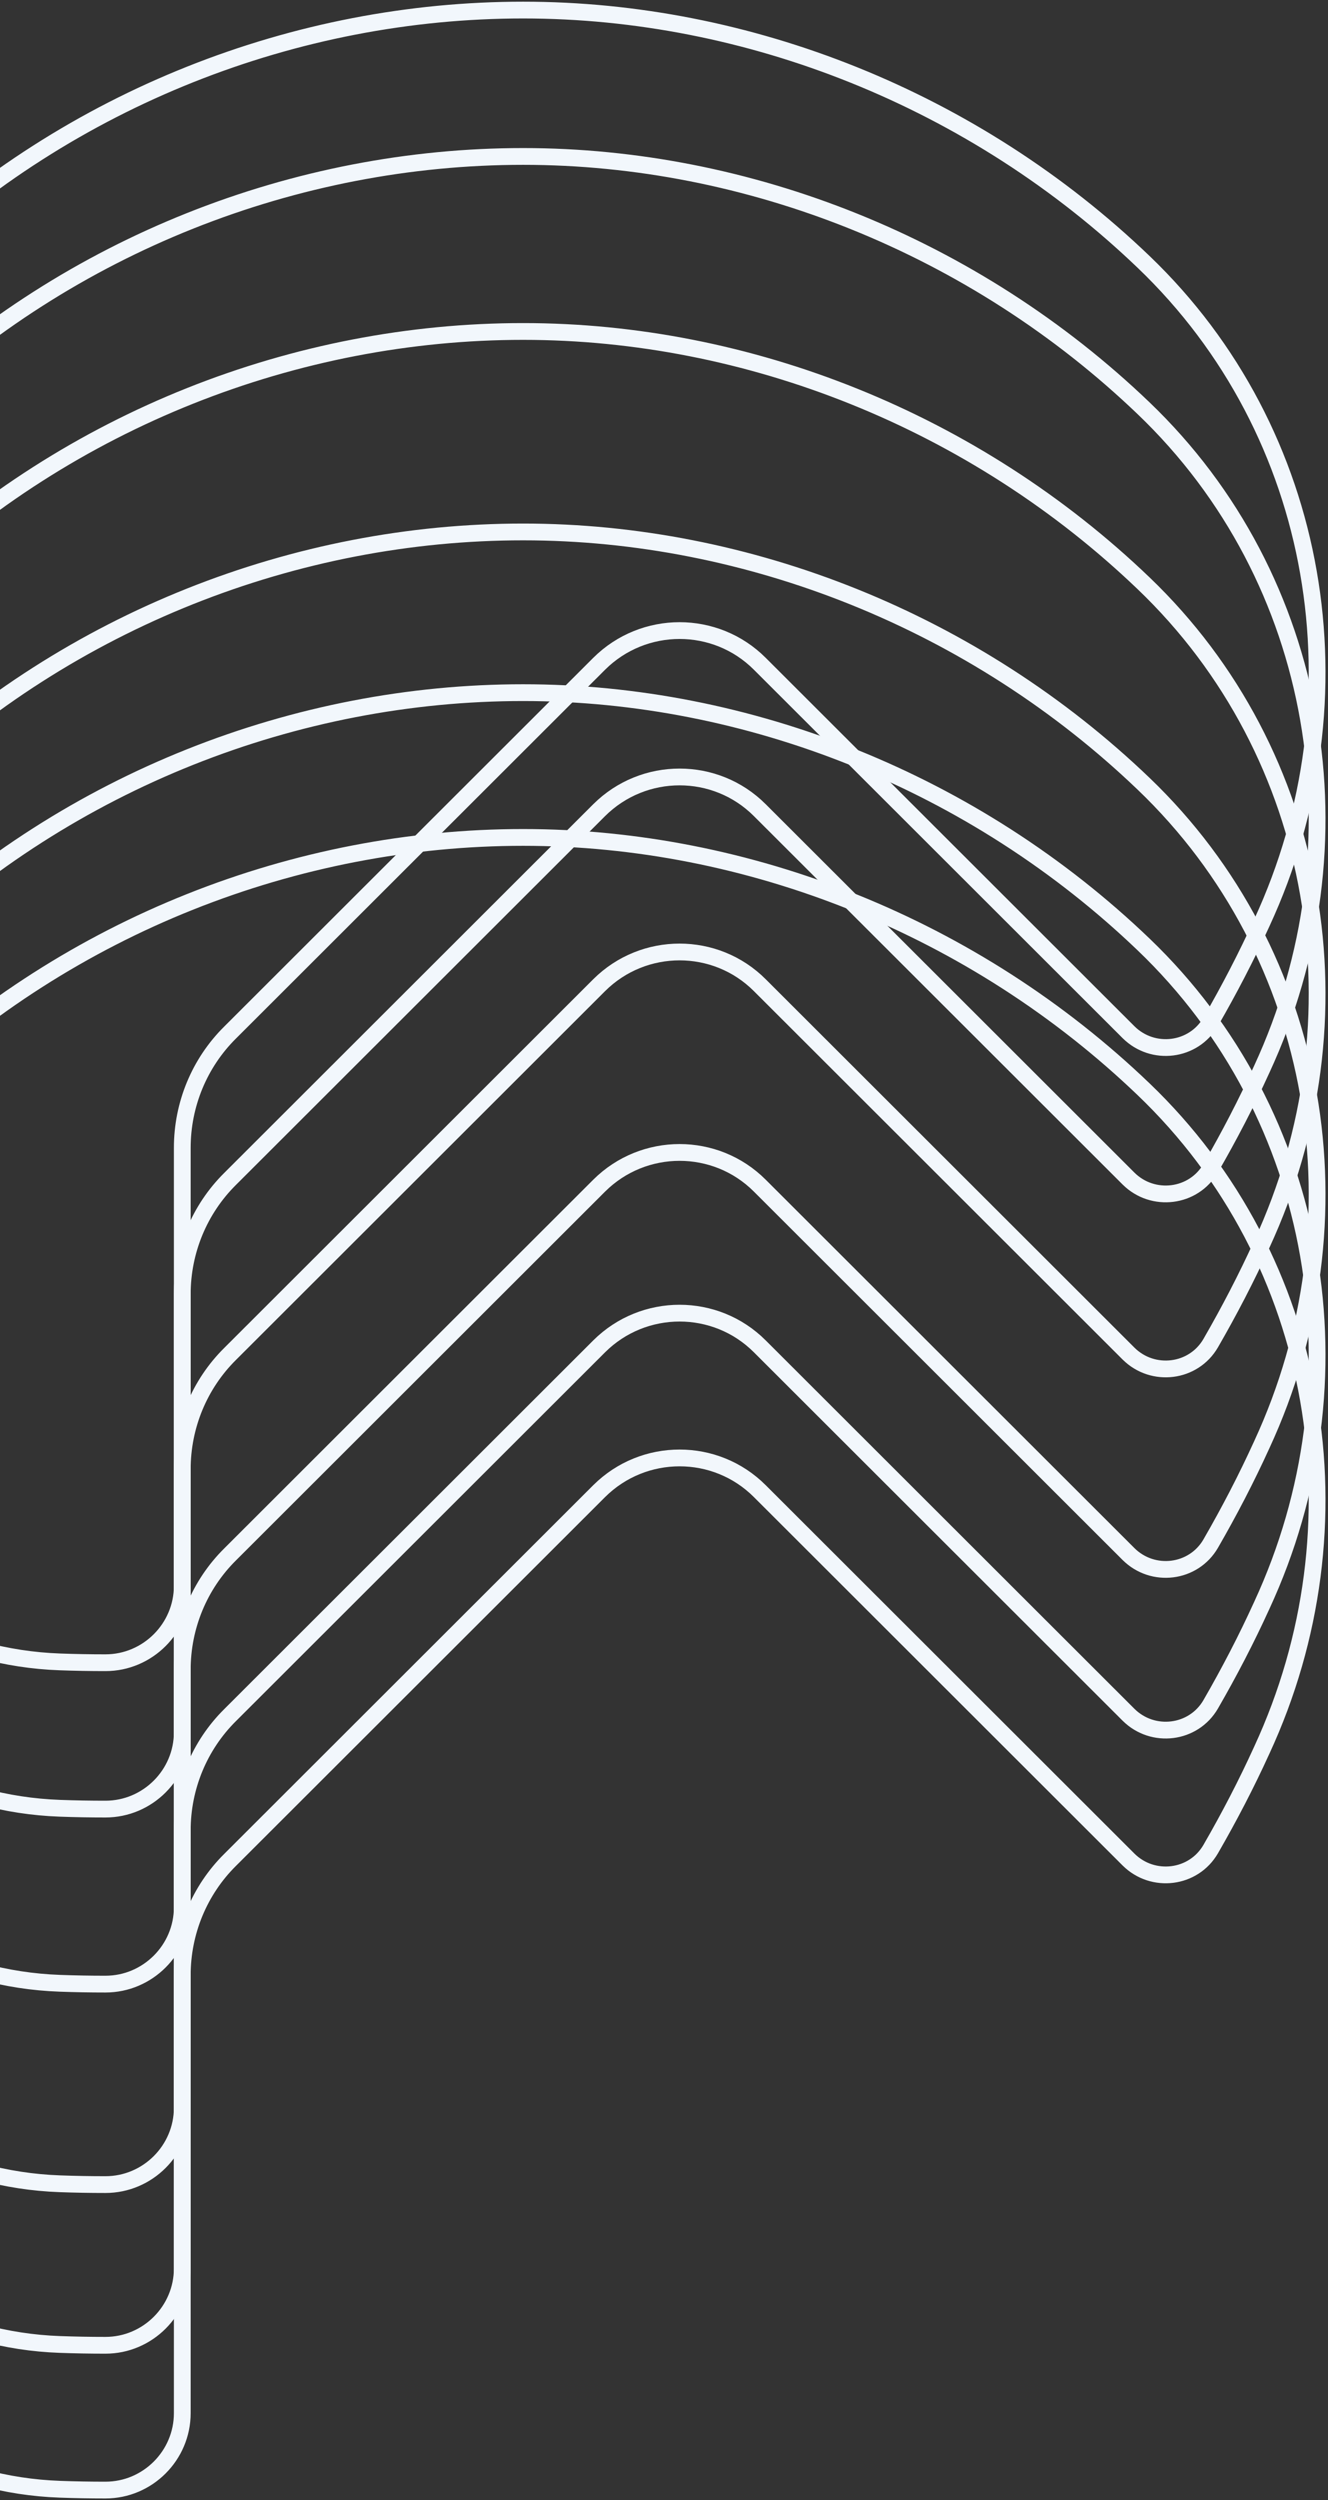 <svg width="396" height="745" viewBox="0 0 396 745" fill="none" xmlns="http://www.w3.org/2000/svg">
<rect x="0" y="0" width="396" height="745" fill="#333333" stroke="none"/>
<path d="M54.353 472.546V342.052C54.353 329.11 59.464 316.745 68.615 307.677L178.669 197.792C191.941 184.603 213.375 184.603 226.565 197.792L336.537 307.595C343.791 314.766 355.91 313.283 361.021 304.462C366.544 294.9 371.655 285.09 376.272 274.951C407.186 208.179 394.161 128.877 340.988 78.015C290.454 29.626 223.02 3 155.999 3C20.636 3 -113.572 108.021 -113.572 283.936C-113.572 350.296 -94.199 406.928 -62.791 451.69C-44.325 477.986 -14.317 494.061 17.833 495.215C22.367 495.38 26.901 495.462 31.435 495.462C44.048 495.462 54.353 485.158 54.353 472.546Z" stroke="#F2F7FC" stroke-width="5" stroke-miterlimit="10"/>
<path d="M54.353 516.164V385.67C54.353 372.728 59.464 360.363 68.615 351.295L178.669 241.41C191.941 228.221 213.375 228.221 226.565 241.41L336.537 351.213C343.791 358.385 355.91 356.901 361.021 348.08C366.544 338.518 371.655 328.708 376.272 318.569C407.186 251.797 394.161 172.495 340.988 121.633C290.454 73.245 223.02 46.618 155.999 46.618C20.636 46.618 -113.572 151.639 -113.572 327.554C-113.572 393.914 -94.199 450.546 -62.791 495.308C-44.325 521.604 -14.317 537.679 17.833 538.833C22.367 538.998 26.901 539.08 31.435 539.08C44.048 539.08 54.353 528.776 54.353 516.164Z" stroke="#F2F7FC" stroke-width="5" stroke-miterlimit="10"/>
<path d="M54.353 628.054V497.56C54.353 484.618 59.464 472.253 68.615 463.185L178.669 353.3C191.941 340.111 213.375 340.111 226.565 353.3L336.537 463.103C343.791 470.275 355.91 468.791 361.021 459.97C366.544 450.408 371.655 440.598 376.272 430.459C407.186 363.687 394.161 284.385 340.988 233.523C290.454 185.135 223.02 158.508 155.999 158.508C20.636 158.508 -113.572 263.53 -113.572 439.444C-113.572 505.804 -94.199 562.436 -62.791 607.198C-44.325 633.494 -14.317 649.569 17.833 650.723C22.367 650.888 26.901 650.971 31.435 650.971C44.048 650.971 54.353 640.666 54.353 628.054Z" stroke="#F2F7FC" stroke-width="5" stroke-miterlimit="10"/>
<path d="M54.353 675.939V545.446C54.353 532.504 59.464 520.138 68.615 511.071L178.669 401.186C191.941 387.996 213.375 387.996 226.565 401.186L336.537 510.988C343.791 518.16 355.91 516.676 361.021 507.856C366.544 498.293 371.655 488.484 376.272 478.344C407.186 411.573 394.161 332.271 340.988 281.409C290.454 233.02 223.02 206.394 155.999 206.394C20.636 206.394 -113.572 311.415 -113.572 487.33C-113.572 553.689 -94.199 610.322 -62.791 655.083C-44.325 681.38 -14.317 697.455 17.833 698.609C22.367 698.773 26.901 698.856 31.435 698.856C44.048 698.856 54.353 688.552 54.353 675.939Z" stroke="#F2F7FC" stroke-width="5" stroke-miterlimit="10"/>
<path d="M54.353 719.083V588.59C54.353 575.648 59.464 563.283 68.615 554.215L178.669 444.33C191.941 431.14 213.375 431.14 226.565 444.33L336.537 554.132C343.791 561.304 355.91 559.82 361.021 551C366.544 541.437 371.655 531.628 376.272 521.488C407.186 454.717 394.161 375.415 340.988 324.553C290.454 276.164 223.02 249.538 155.999 249.538C20.636 249.538 -113.572 354.559 -113.572 530.474C-113.572 596.833 -94.199 653.466 -62.791 698.227C-44.325 724.524 -14.317 740.599 17.833 741.753C22.367 741.918 26.901 742 31.435 742C44.048 742 54.353 731.696 54.353 719.083Z" stroke="#F2F7FC" stroke-width="5" stroke-miterlimit="10"/>
<path d="M54.353 568.316V437.823C54.353 424.88 59.464 412.515 68.615 403.447L178.669 293.563C191.941 280.373 213.375 280.373 226.565 293.563L336.537 403.365C343.791 410.537 355.91 409.053 361.021 400.233C366.544 390.67 371.655 380.86 376.272 370.721C407.186 303.949 394.161 224.648 340.988 173.786C290.454 125.397 223.02 98.77 155.999 98.77C20.636 98.77 -113.572 203.792 -113.572 379.706C-113.572 446.066 -94.199 502.698 -62.791 547.46C-44.325 573.757 -14.317 589.831 17.833 590.985C22.367 591.15 26.901 591.233 31.435 591.233C44.048 591.233 54.353 580.928 54.353 568.316Z" stroke="#F2F7FC" stroke-width="5" stroke-miterlimit="10"/>
</svg>
